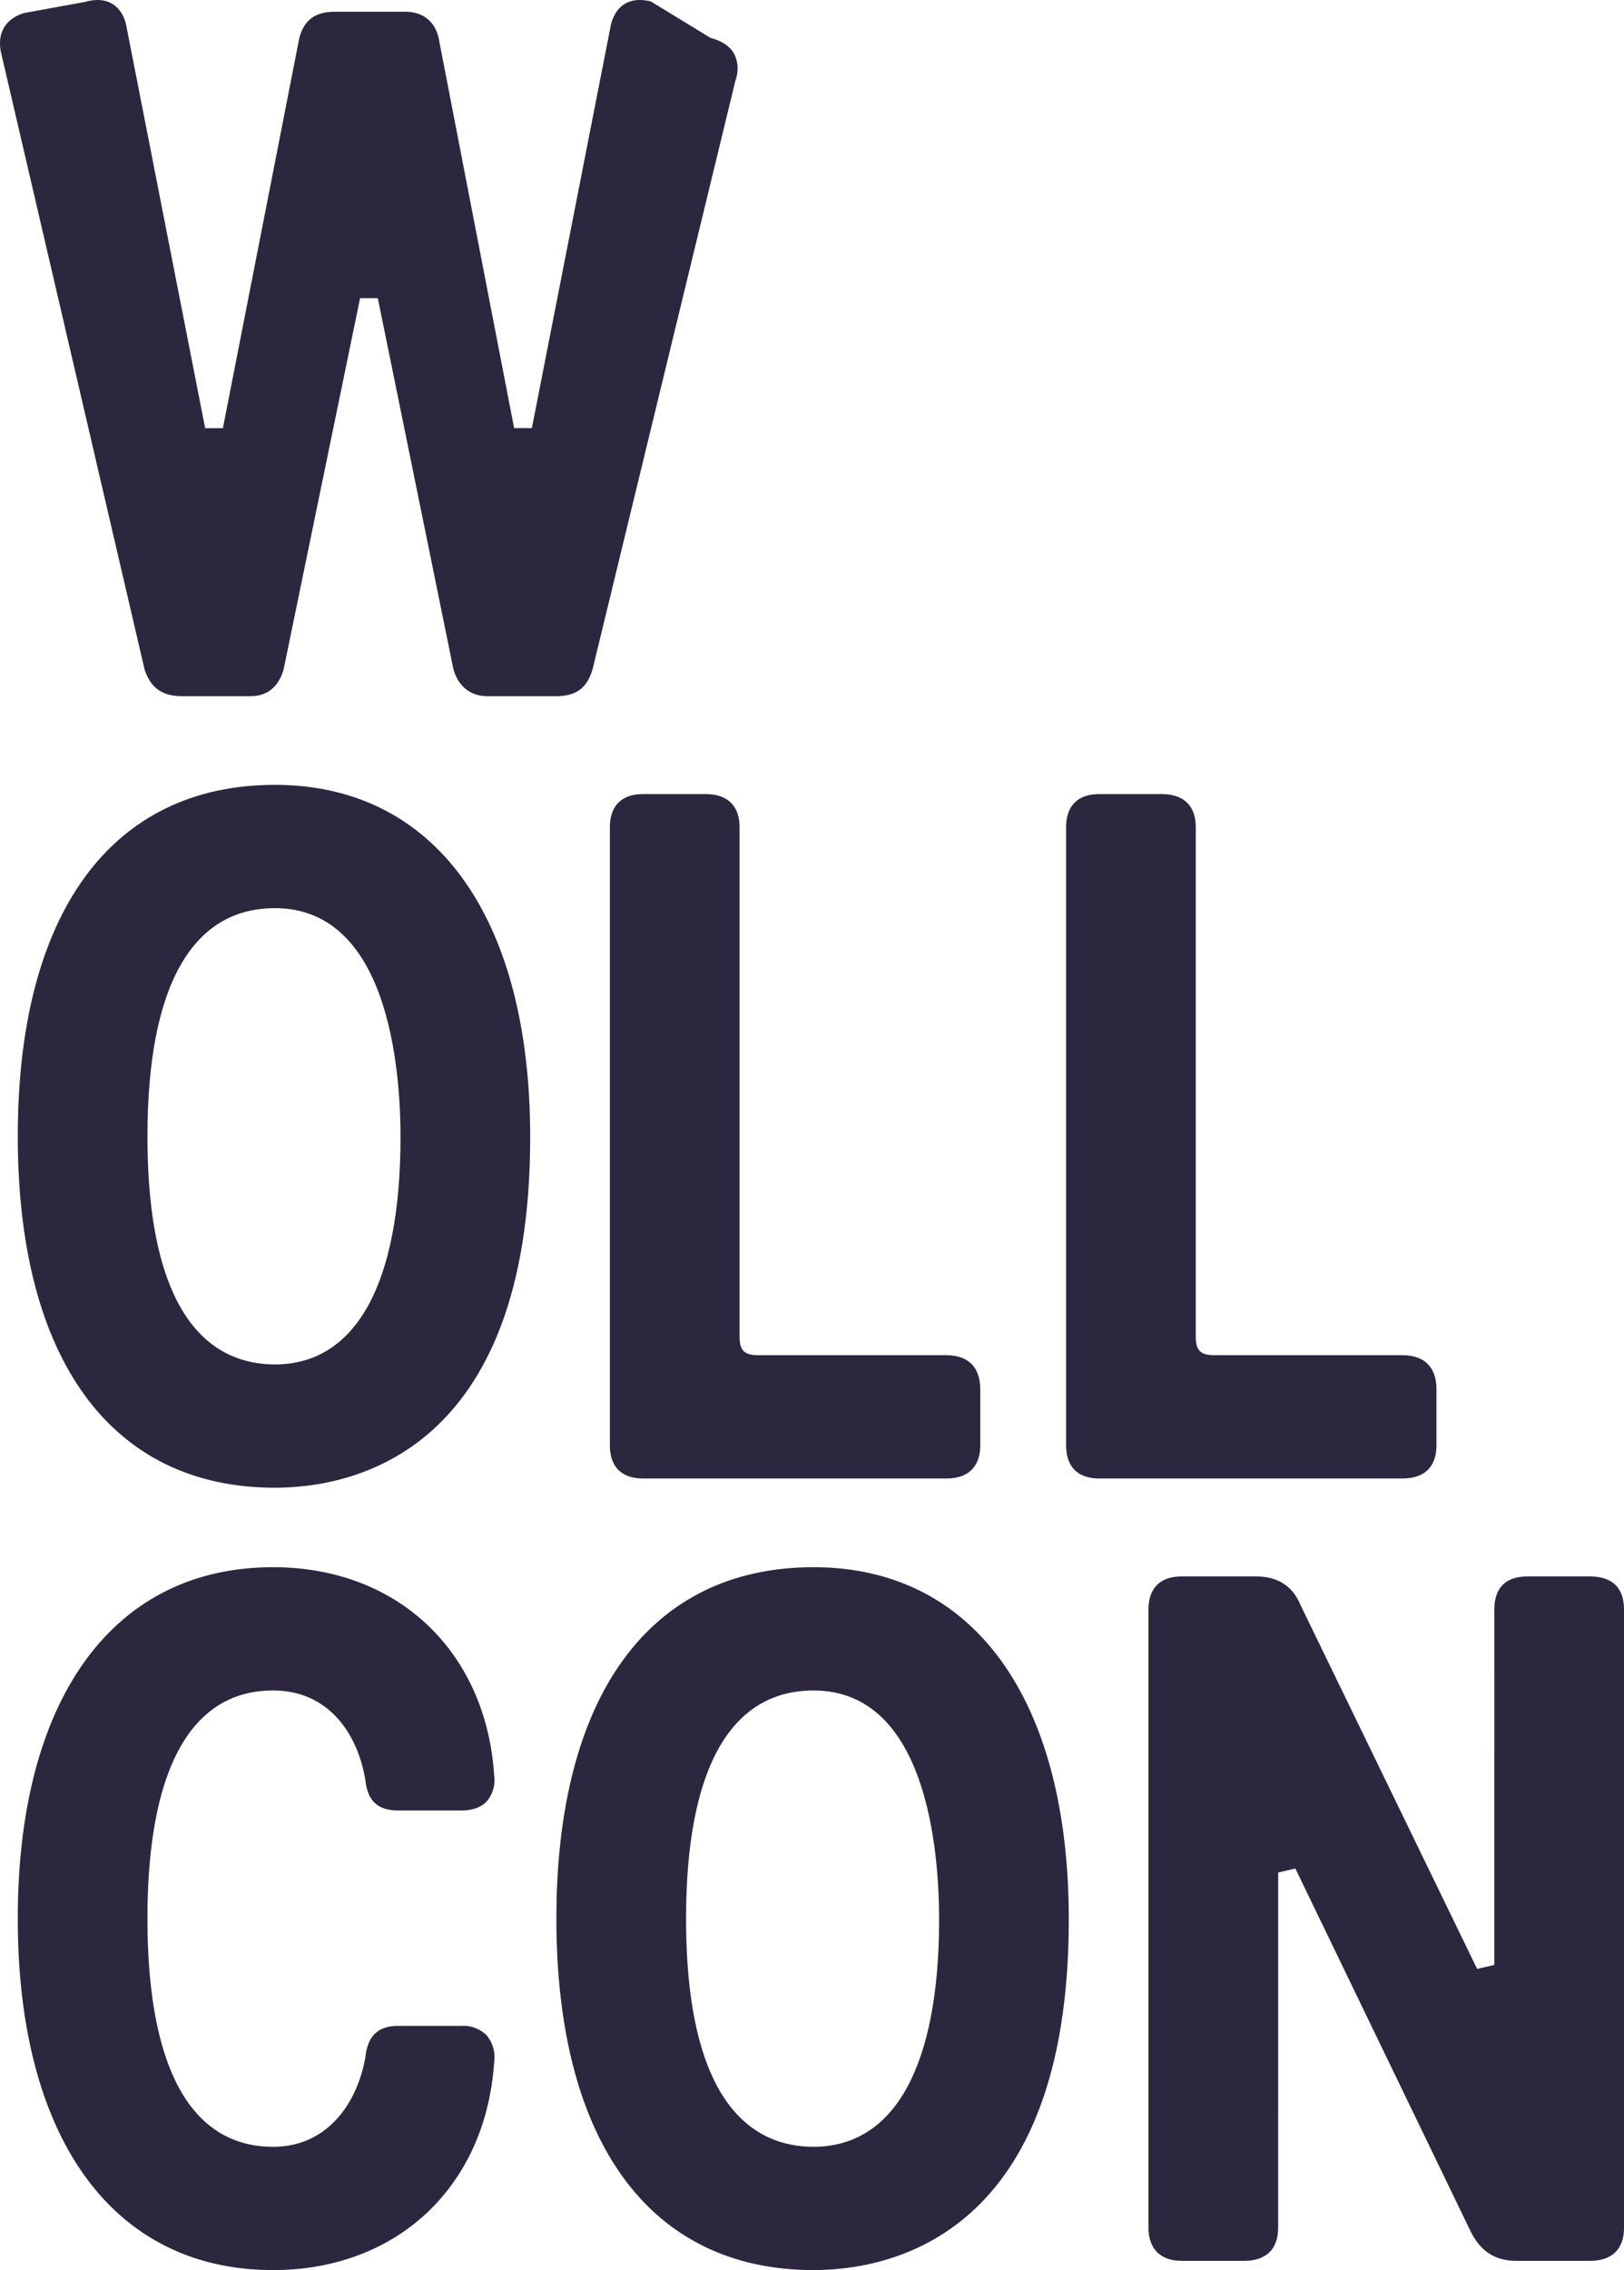 <svg id="Layer_1" data-name="Layer 1" xmlns="http://www.w3.org/2000/svg" viewBox="0 0 384.711 537.383"><defs><style>.cls-1{fill:#2c273f;}</style></defs><path class="cls-1" d="M115.371,164.796c-3.905,0-6.804-2.318-7.956-6.36l-17.916-87.85-4.197-.006L67.19,158.436c-1.506,5.258-5.043,6.36-7.747,6.36H43.056c-5.784,0-7.688-3.147-8.788-6.227L.336,12.835c-1.193-4.774.834-8.409,5.415-9.755L20.184.446A11.169,11.169,0,0,1,23.125,0c3.361,0,5.809,2.079,6.719,5.704L48.598,101.361h4.204L70.885,9.094c1.397-5.589,5.36-6.318,8.655-6.318h16.387c4.219,0,7.057,2.217,7.988,6.245L121.79,101.334l4.206.006L144.73,5.816C145.657,2.102,148.094,0,151.571,0a11.073,11.073,0,0,1,2.579.331l14.185,8.648.273.08c3.246.903,4.662,2.51,5.315,3.708a7.776,7.776,0,0,1,.34,6.127L140.404,158.315c-1.29,4.517-3.881,6.481-8.647,6.481Z" transform="translate(0 0)"/><path class="cls-1" d="M65.123,352.182c-38.709,0-60.911-30.323-60.911-83.194s22.202-83.194,60.911-83.194c37.868,0,60.477,31.182,60.477,83.412C125.6,344.098,83.307,352.182,65.123,352.182Zm0-137.202c-19.751,0-30.19,18.675-30.19,54.008,0,44.634,16.418,54.005,30.19,54.005,19.187,0,29.753-19.103,29.753-53.786C94.876,252.903,91.977,214.98,65.123,214.98Z" transform="translate(0 0)"/><path class="cls-1" d="M152.297,349.997c-5.046,0-7.824-2.778-7.824-7.821V195.801c0-5.043,2.778-7.821,7.824-7.821h14.856c5.188,0,8.044,2.778,8.044,7.821V316.397c0,3.298,1.113,4.411,4.411,4.411h44.564c5.188,0,8.043,2.855,8.043,8.04v13.328c0,5.043-2.855,7.821-8.043,7.821Z" transform="translate(0 0)"/><path class="cls-1" d="M260.371,349.997c-5.043,0-7.821-2.778-7.821-7.821V195.801c0-5.043,2.778-7.821,7.821-7.821h14.857c5.185,0,8.04,2.778,8.04,7.821V316.397c0,3.298,1.113,4.411,4.411,4.411h44.569c5.185,0,8.04,2.855,8.04,8.04v13.328c0,5.043-2.855,7.821-8.04,7.821Z" transform="translate(0 0)"/><path class="cls-1" d="M64.685,537.383c-37.866,0-60.472-31.099-60.472-83.194s22.606-83.194,60.472-83.194c29.441,0,50.496,19.856,52.39,49.411a7.802,7.802,0,0,1-1.772,6.029c-1.348,1.426-3.382,2.149-6.048,2.149H94.399c-4.799,0-7.207-2.126-7.807-6.897-1.591-10.425-8.177-21.506-21.908-21.506-19.463,0-29.751,18.675-29.751,54.008S45.222,508.197,64.685,508.197c13.706,0,20.373-11.618,21.917-21.568.605-4.833,3.081-7.054,7.798-7.054H109.255a7.856,7.856,0,0,1,5.976,2.179,8,8,0,0,1,1.844,6.206C115.181,517.518,94.126,537.383,64.685,537.383Z" transform="translate(0 0)"/><path class="cls-1" d="M192.713,537.383c-38.709,0-60.911-30.323-60.911-83.194s22.202-83.194,60.911-83.194c37.866,0,60.474,31.182,60.474,83.412C253.187,529.299,210.895,537.383,192.713,537.383Zm0-137.202c-19.751,0-30.19,18.675-30.19,54.008,0,44.636,16.418,54.008,30.19,54.008,19.186,0,29.753-19.103,29.753-53.789C222.466,438.104,219.566,400.181,192.713,400.181Z" transform="translate(0 0)"/><path class="cls-1" d="M359.192,535.198c-4.869,0-8.246-2.096-10.632-6.599L306.861,442.329l-4.072.933L302.784,527.38c0,5.043-2.855,7.818-8.043,7.818H279.887c-4.972,0-7.824-2.849-7.824-7.818V381.002c0-5.043,2.778-7.821,7.824-7.821h17.698c5.114,0,8.645,2.282,10.502,6.785l41.832,86.123,4.072-.936.003-84.15c0-5.117,2.705-7.821,7.821-7.821h14.857c5.261,0,8.04,2.705,8.04,7.821V527.38c0,5.043-2.855,7.818-8.04,7.818Z" transform="translate(0 0)"/></svg>